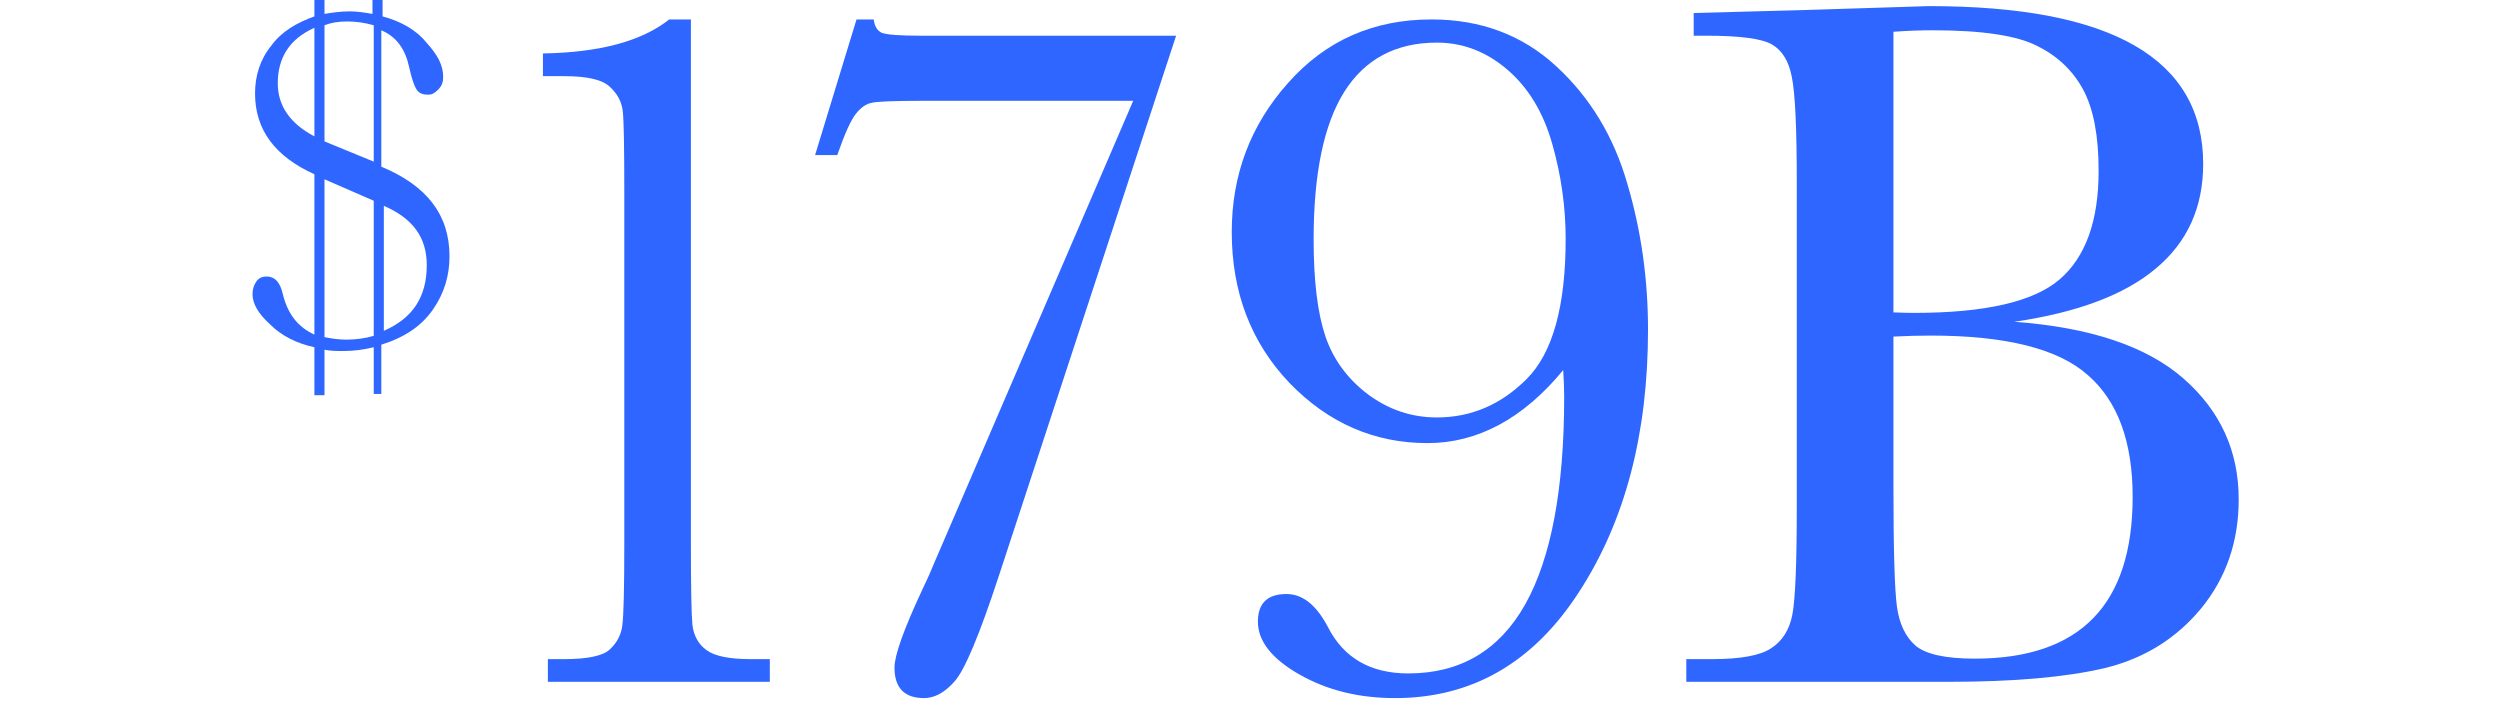 <svg width="198" height="56" viewBox="0 0 198 56" fill="none" xmlns="http://www.w3.org/2000/svg">
<g clip-path="url(#clip0_1671_93)">
<path d="M159.531 25.484C165.547 25.927 170.013 27.424 172.93 29.977C175.846 32.529 177.305 35.719 177.305 39.547C177.305 42.88 176.315 45.758 174.336 48.18C172.357 50.575 169.818 52.151 166.719 52.906C163.646 53.635 159.518 54 154.336 54H133.555V52.203H135.586C137.852 52.203 139.414 51.917 140.273 51.344C141.159 50.771 141.719 49.885 141.953 48.688C142.188 47.464 142.305 44.638 142.305 40.211V14.43C142.305 10.133 142.174 7.359 141.914 6.109C141.68 4.859 141.159 4 140.352 3.531C139.57 3.062 137.839 2.828 135.156 2.828H134.141V1.031L142.852 0.797L152.773 0.484C167.253 0.484 174.492 4.651 174.492 12.984C174.492 16.422 173.242 19.182 170.742 21.266C168.268 23.349 164.531 24.755 159.531 25.484ZM149.961 24.742C150.612 24.768 151.159 24.781 151.602 24.781C157.227 24.781 161.068 23.896 163.125 22.125C165.182 20.354 166.211 17.49 166.211 13.531C166.211 10.771 165.807 8.635 165 7.125C164.193 5.615 162.982 4.456 161.367 3.648C159.753 2.815 156.992 2.398 153.086 2.398C152.07 2.398 151.029 2.438 149.961 2.516V24.742ZM149.961 26.656V38.453C149.961 43.479 150.052 46.669 150.234 48.023C150.417 49.378 150.898 50.406 151.68 51.109C152.487 51.812 154.062 52.164 156.406 52.164C160.573 52.164 163.698 51.096 165.781 48.961C167.865 46.825 168.906 43.622 168.906 39.352C168.906 34.977 167.721 31.76 165.352 29.703C163.008 27.62 158.867 26.578 152.93 26.578C151.992 26.578 151.003 26.604 149.961 26.656Z" fill="#2E66FF"/>
<path d="M123.805 29.312C122.216 31.24 120.523 32.685 118.727 33.648C116.93 34.612 115.042 35.094 113.062 35.094C108.844 35.094 105.198 33.505 102.125 30.328C99.078 27.125 97.555 23.141 97.555 18.375C97.555 13.844 99.039 9.911 102.008 6.578C104.977 3.219 108.766 1.539 113.375 1.539C117.281 1.539 120.576 2.776 123.258 5.25C125.94 7.724 127.815 10.823 128.883 14.547C129.977 18.245 130.523 22.099 130.523 26.109C130.523 34.365 128.701 41.292 125.055 46.891C121.435 52.49 116.578 55.289 110.484 55.289C107.62 55.289 105.094 54.664 102.906 53.414C100.719 52.164 99.625 50.771 99.625 49.234C99.625 47.776 100.38 47.047 101.891 47.047C103.167 47.047 104.26 47.919 105.172 49.664C106.422 52.112 108.544 53.336 111.539 53.336C115.654 53.336 118.74 51.513 120.797 47.867C122.854 44.195 123.883 38.714 123.883 31.422C123.883 30.823 123.857 30.12 123.805 29.312ZM124 18.922C124 16.396 123.648 13.896 122.945 11.422C122.242 8.922 121.057 6.956 119.391 5.523C117.724 4.091 115.862 3.375 113.805 3.375C110.549 3.375 108.102 4.677 106.461 7.281C104.846 9.859 104.039 13.753 104.039 18.961C104.039 22.242 104.352 24.807 104.977 26.656C105.602 28.479 106.721 30.003 108.336 31.227C109.977 32.45 111.799 33.062 113.805 33.062C116.513 33.062 118.883 32.047 120.914 30.016C122.971 27.958 124 24.26 124 18.922Z" fill="#2E66FF"/>
<path d="M64.555 12.281L67.836 1.539H69.203C69.255 2.06 69.463 2.411 69.828 2.594C70.219 2.75 71.247 2.828 72.914 2.828H93.148L79.125 45.562C77.588 50.25 76.417 53.05 75.609 53.961C74.828 54.846 74.021 55.289 73.188 55.289C71.625 55.289 70.844 54.482 70.844 52.867C70.844 51.904 71.573 49.859 73.031 46.734C73.422 45.927 73.747 45.198 74.008 44.547L89.75 7.984H73.07C70.831 7.984 69.49 8.036 69.047 8.141C68.604 8.219 68.188 8.505 67.797 9C67.406 9.469 66.912 10.562 66.312 12.281H64.555Z" fill="#2E66FF"/>
<path d="M53 1.539H54.719V43.023C54.719 46.435 54.758 48.583 54.836 49.469C54.94 50.354 55.318 51.031 55.969 51.5C56.62 51.969 57.779 52.203 59.445 52.203H60.969V54H43.391V52.203H44.68C46.555 52.203 47.766 51.943 48.312 51.422C48.885 50.875 49.211 50.237 49.289 49.508C49.393 48.753 49.445 46.591 49.445 43.023V15.211C49.445 11.695 49.406 9.573 49.328 8.844C49.25 8.089 48.911 7.438 48.312 6.891C47.74 6.318 46.529 6.031 44.68 6.031H43V4.234C47.505 4.156 50.839 3.258 53 1.539Z" fill="#2E66FF"/>
<path d="M24.9 27.5C23.5 27.2 22.3 26.6 21.4 25.7C20.4 24.8 20 24 20 23.3C20 22.9 20.1 22.6 20.3 22.3C20.5 22 20.8 21.9 21.1 21.9C21.8 21.9 22.2 22.4 22.4 23.3C22.8 24.9 23.6 25.9 24.9 26.5V13.8C21.8 12.4 20.2 10.3 20.2 7.4C20.2 6 20.6 4.7 21.5 3.6C22.3 2.5 23.5 1.8 24.9 1.3V0H25.7V1.1C26.3 1 27 0.9 27.7 0.9C28.3 0.9 28.9 1 29.5 1.1V0H30.3V1.3C31.8 1.7 33 2.4 33.8 3.4C34.7 4.4 35.1 5.2 35.1 6.1C35.1 6.5 35 6.8 34.7 7.1C34.4 7.4 34.2 7.5 33.9 7.5C33.5 7.5 33.2 7.4 33 7.1C32.8 6.8 32.6 6.2 32.4 5.3C32.1 3.9 31.4 2.9 30.2 2.4V13.2C33.8 14.7 35.6 17 35.6 20.3C35.6 21.8 35.2 23.2 34.3 24.5C33.4 25.8 32.1 26.7 30.2 27.3V31.2H29.6V27.5C28.8 27.7 28 27.8 27.2 27.8C26.7 27.8 26.2 27.8 25.7 27.7V31.3H24.9V27.5ZM24.9 2.2C22.9 3.1 22 4.6 22 6.6C22 8.4 23 9.8 24.9 10.8V2.2ZM25.7 11.2L29.6 12.8V2C28.9 1.8 28.2 1.7 27.5 1.7C26.8 1.7 26.2 1.8 25.7 2V11.2ZM25.7 14.2V26.7C26.2 26.8 26.8 26.9 27.4 26.9C28.2 26.9 28.9 26.8 29.6 26.6V15.9L25.7 14.2ZM30.4 26.2C32.7 25.2 33.8 23.5 33.8 21C33.8 18.8 32.7 17.3 30.4 16.3V26.2Z" fill="#2E66FF"/>
</g>
<defs>
<clipPath id="clip0_1671_93">
<rect width="198" height="56" fill="white"/>
</clipPath>
</defs>
</svg>
